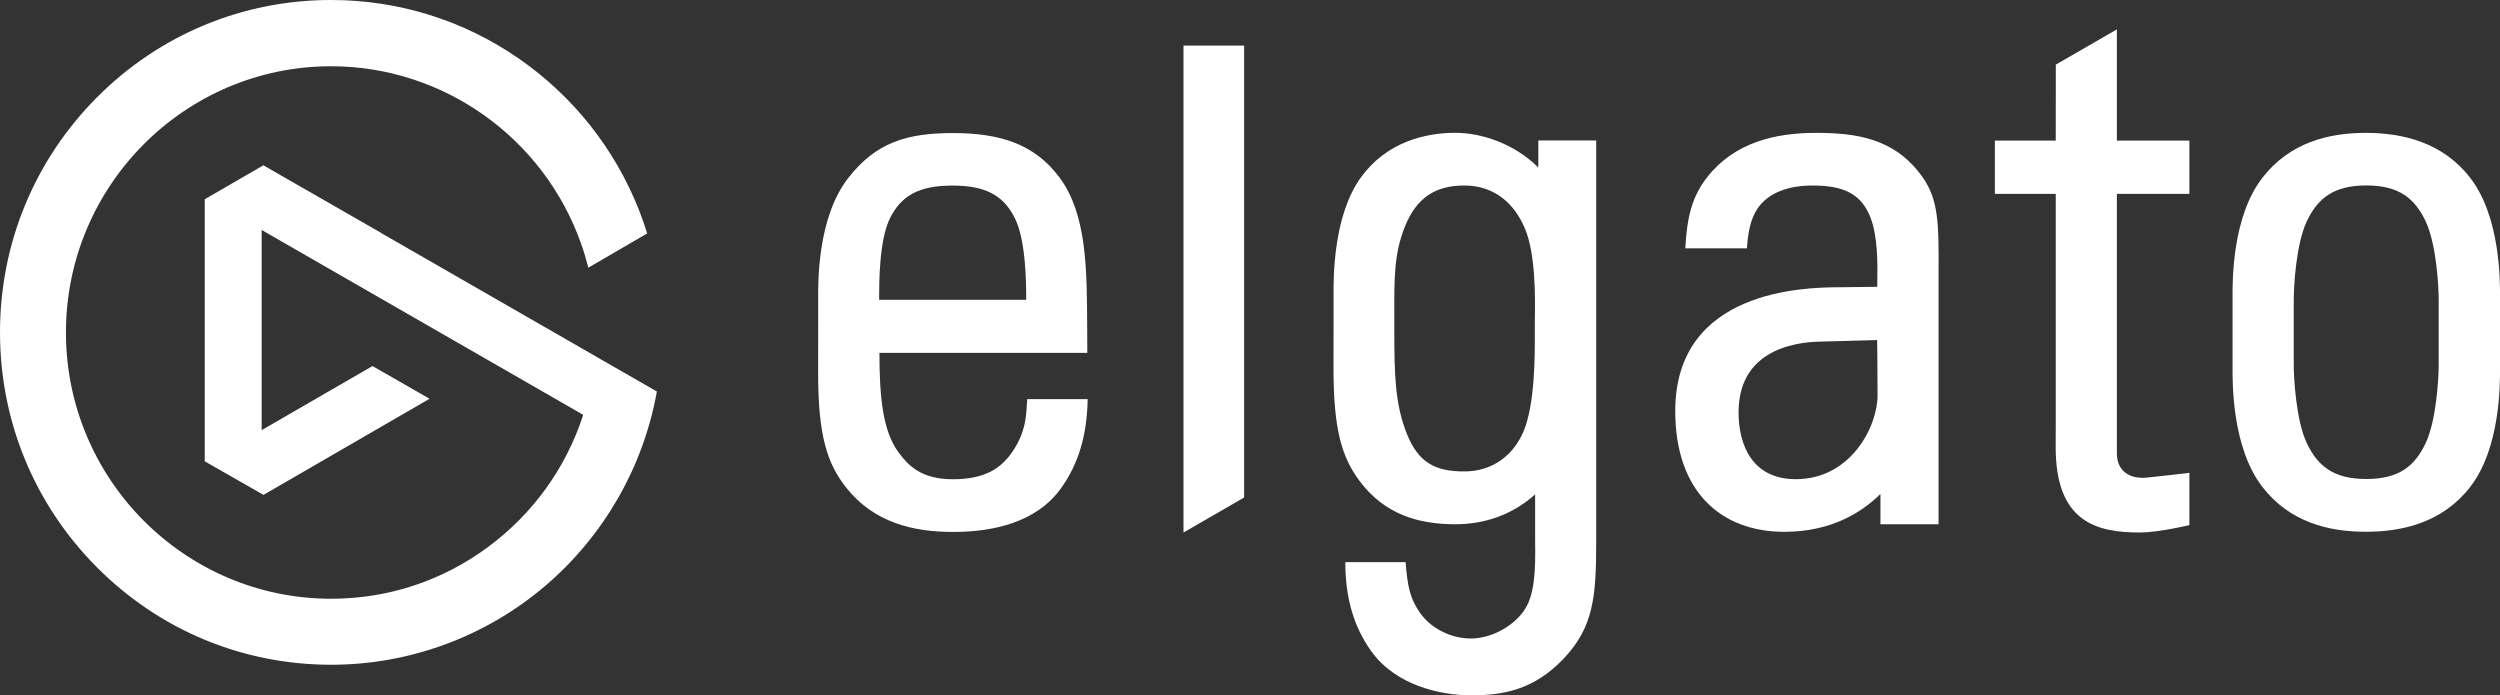 <?xml version="1.0" encoding="utf-8"?>
<!-- Generator: Adobe Illustrator 26.3.1, SVG Export Plug-In . SVG Version: 6.00 Build 0)  -->
<svg version="1.1" id="Layer_1" xmlns="http://www.w3.org/2000/svg" xmlns:xlink="http://www.w3.org/1999/xlink" x="0px" y="0px"
	 viewBox="0 0 4000 1112.5" style="enable-background:new 0 0 4000 1112.5;" xml:space="preserve">
<rect x="0" y="0" width="4000" height="1112.5" fill="#333333" stroke="none"/>
<style type="text/css">
	.st0{fill:#FFFFFF;}
	.st1{fill-rule:evenodd;clip-rule:evenodd;fill:#FFFFFF;}
	.st2{fill:#FFFFFF;}
	.st3{fill-rule:evenodd;clip-rule:evenodd;fill:#FFFFFF;}
	.st4{fill:#FFFFFF;}
	.st5{fill-rule:evenodd;clip-rule:evenodd;fill:#FFFFFF;}
</style>
<g>
	<path class="st0" d="M608.9,372.1l1.2,0.9L1051,626.4c-21.6,120.9-85.1,231.4-179,311.3c-95.4,81.2-216.9,125.9-342.2,125.9
		c-141.5,0-274.5-55.3-374.6-155.8C55.1,807.4,0,673.8,0,531.8c0-142,55.1-275.6,155.2-376.1C255.2,55.3,388.2,0,529.8,0
		c108.1,0,212.1,32.5,300.6,93.9c86.5,60,152.7,143.4,191.6,241.2c4.9,12.5,9.5,25.4,13.5,38.4l-94.2,54.8
		c-3.3-13-7.1-25.9-11.6-38.5c-60-169.7-220.8-283.8-399.9-283.8c-234,0-424.3,191.1-424.3,426c0,234.9,190.3,426,424.3,426
		c90.9,0,177.6-28.5,250.8-82.6c71.7-53,124.2-125.6,152-209.9l0.3-1.9L418.7,368v320.2L596,585.7l91.3,52.3L421.6,791.8l-94-53.7
		V318.8l93.8-54.3L608.9,372.1L608.9,372.1z"/>
	<path class="st0" d="M3289.3,103.4l97.7-56.4v178h116v85.2h-116v415c-0.1,27.7,19.6,41.6,47.6,39c23.1-2.2,68.4-7.7,68.4-7.7v83.7
		c0,0-49.2,11.8-79,11.8c-68.8,0-134.9-15.9-134.9-136.4l0.1-41.5V310.2h-97.4v-85.2h97.4L3289.3,103.4L3289.3,103.4z"/>
	<path class="st0" d="M1893.6,852l97-56V73h-97V852z"/>
	<path class="st1" d="M1643.1,644.4c-1.1,22-2.3,48.1-23.7,79c-17.6,25.4-42.8,43.4-94.8,43.4c-52,0-72.5-23.5-86.9-43
		c-25.3-34-30.6-88.9-30.6-159.2h332.6c-0.2-13.6-0.2-27.1-0.2-40.4c-0.4-94.4-0.7-181.1-43.9-239.7
		c-40.2-54.5-96.5-71.6-170.7-71.6c-74.3,0-123.7,15.1-168.1,72.4c-48.6,62.6-47.9,165.3-47.7,191.7c0,1.3,0,2.4,0,3.3
		c0,6.1,0,19.8,0,36.4c0,25.4-0.1,57.5-0.1,79.6c0,100.7,14.3,145.2,45.1,184.1c44,55.6,106.6,70.7,170.8,70.7
		c64.2,0,133.9-15.2,173.1-70.4c26.9-37.8,41.2-82.9,42.3-142.1h-96.7c-0.1,2-0.2,3.9-0.3,6L1643.1,644.4z M1424,349.1
		c18.1-36.2,46.4-52.2,99.9-52.2c53.5,0,81.8,16,99.9,52.2c18.2,36.4,18.1,108.3,18.1,129.6v1h-235.3v-3.1
		C1406.7,453,1406.5,384.4,1424,349.1L1424,349.1z"/>
	<path class="st1" d="M2328.4,212.5c40.8,0,93.3,16.3,132.9,55.5v-43.3h92.6v643.6c0,86.5-4.5,135-51.5,184.9
		c-48.6,51.6-99.2,59.3-148.6,59.3c-49.4,0-120.9-15.9-160.1-71c-26.9-37.8-41.2-83.1-41.2-142.1h96.5c2.9,39.7,7.6,59.1,22.9,81
		c17.7,25.3,49.9,41.2,81.4,41.2s65.6-17.9,84-43c18.2-24.9,19.7-63.5,18.9-114.4v-73.2c-38.2,34.3-83.5,47.8-127.8,47.8
		c-57.2,0-112.6-14.8-153.2-69.4c-28.4-38.2-41.6-81.8-41.6-180.6c0-21.6,0-53.2,0.1-78.1c0-16.3,0-29.7,0-35.8c0-0.9,0-2,0-3.3
		c-0.2-25.9-0.8-126.7,44-188.1c40.9-56.2,102.3-71,150.6-71L2328.4,212.5z M2342.8,754.3c45.4,0,78.8-25.8,95.1-64.7
		c18.2-43.7,17.9-122.9,17.8-153.9c0-2.1,0-4.1,0-5.7v-8.8c0-3,0-6.7,0.1-11.1c0.5-33.3,1.4-102.9-15.8-144.2
		c-16.2-38.9-47.7-69.1-97.1-69.1c-46.7,0-76.6,19.8-95.1,65.9c-17.2,43-17.1,80.8-16.9,141.3c0,5.5,0,11.3,0,17.2v8.8
		c0,70.8,1.3,116.9,20,163.9C2269.2,740,2296.2,754.4,2342.8,754.3L2342.8,754.3z"/>
	<path class="st1" d="M3952.7,778.6c48.2-62.6,47.5-165.4,47.3-191.8c0-1.3,0-2.4,0-3.3V480.1c0-0.9,0-2,0-3.3
		c0.2-26.3,0.8-129.1-47.3-191.8c-44-57.3-108.6-72.4-167.6-72.4c-59,0-121.6,15.1-165.7,72.4c-48.2,62.6-47.5,165.4-47.3,191.8
		c0,1.3,0,2.4,0,3.3v103.3c0,0.9,0,2,0,3.3c-0.2,26.4-0.8,129.1,47.3,191.8c44,57.3,106.7,72.3,165.7,72.3
		C3844.1,850.9,3908.6,835.9,3952.7,778.6z M3901.9,583.6c0,19.9-3.4,88.7-21,125.7c-17.2,36.2-42.2,57.1-94.8,57.1
		c-52.6,0-77.8-20.9-95.1-57.1c-17.6-37-21-105.8-21-125.7V479.5c0-19.9,3.4-88.7,21-125.7c17.2-36.2,42.5-57.1,95.1-57.1
		c52.6,0,77.5,20.9,94.8,57.1c17.6,37,21,105.8,21,125.7V583.6z"/>
	<path class="st1" d="M2905,212.6c-64.2,0-129.6,15.1-173.1,70.4c-24.2,30.7-32.7,62.9-35.4,114.3h98.6c1.5-24.2,5.5-46.7,16.9-63.6
		c17.3-25.6,50-36.9,87.8-36.9c52,0,78.9,14.4,93.3,52.1c11.6,30.4,11,75.3,10.6,100.3c0,3.7-0.1,7-0.1,9.7c0,0-44.3,0.4-60,0.7
		c-1.2,0-2.6,0-4.1,0c-49.9,0.6-259.1,3-259.1,197.9c0,129.7,73.7,193.4,174.5,193.4c74.3,0,123.4-30.5,153.8-60.6v48.5h93V433.4
		c0.5-77.1-0.5-114.5-25.7-150.1c-44.3-62.5-106.6-70.7-170.9-70.7H2905z M2873.3,766.7c-69.5,0-91.6-54.3-91.6-107
		c0-109.9,109.2-112.6,132.3-113.2h1.5c36.5-1.1,87.9-2.4,87.9-2.4s0.7,38.1,0.7,88.3S2961.2,766.7,2873.3,766.7L2873.3,766.7z"/>
</g>
</svg>
